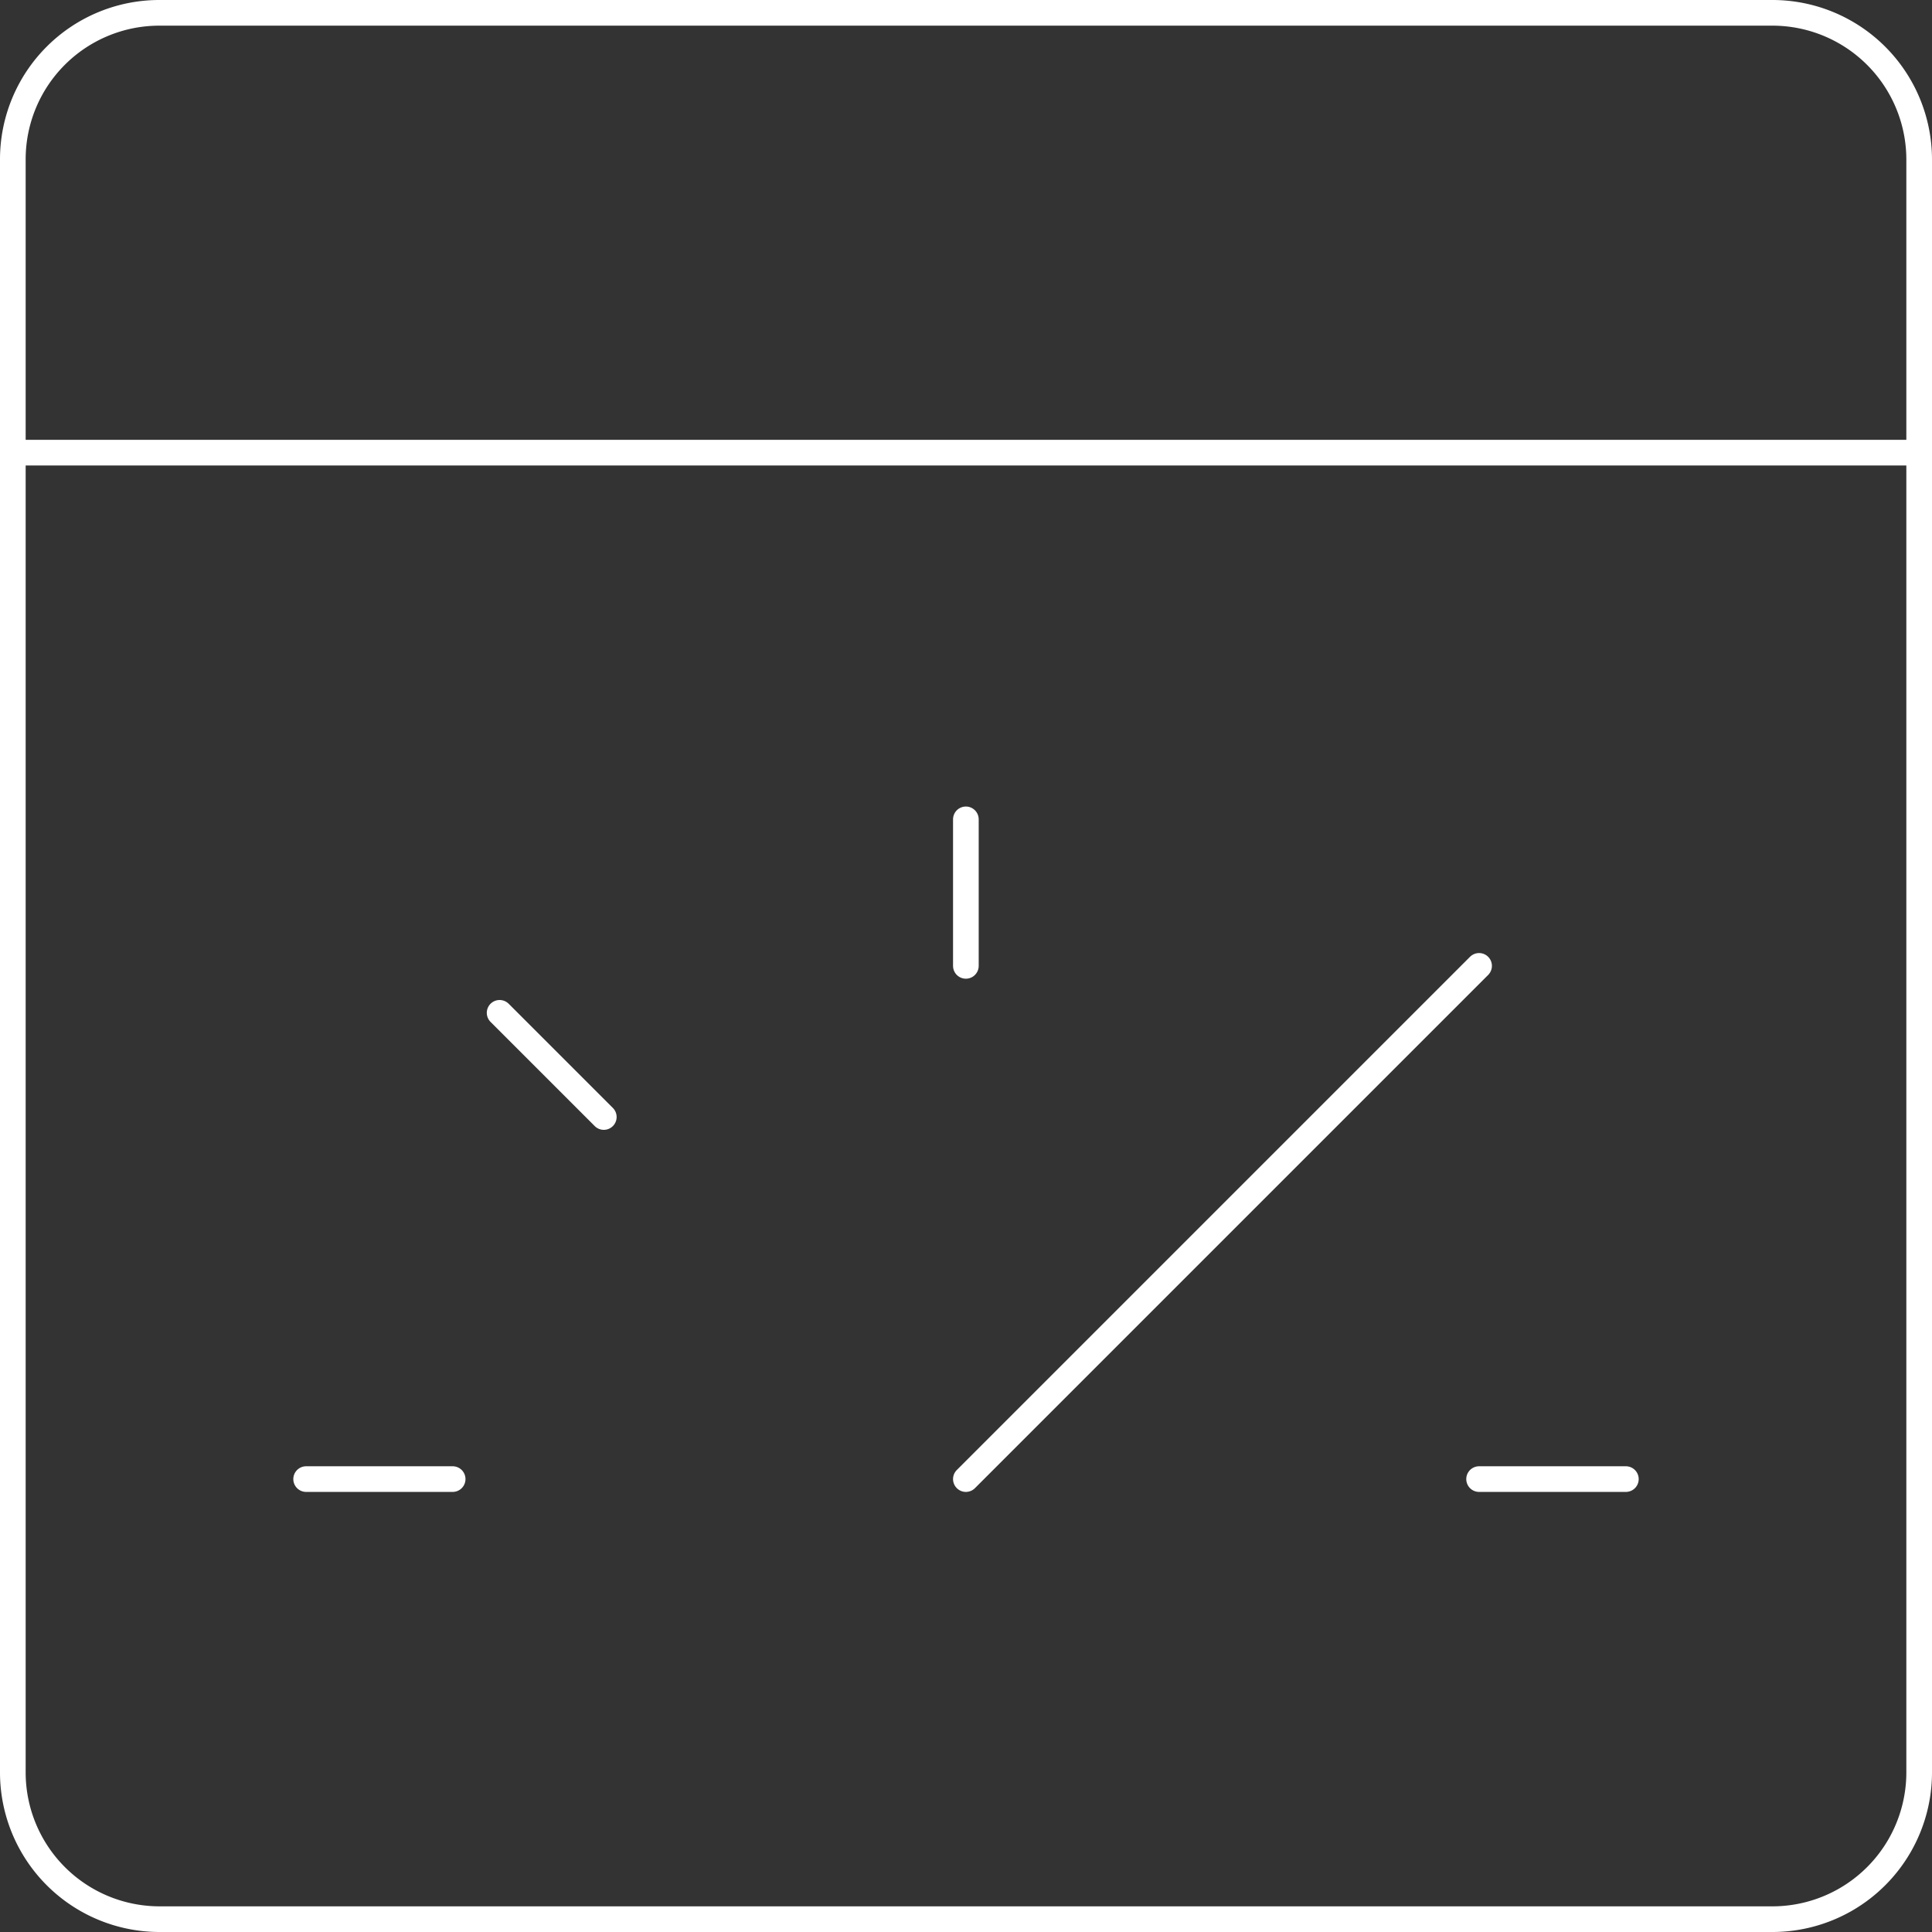 <svg xmlns="http://www.w3.org/2000/svg" viewBox="0 0 75.29 75.29"><rect x="0" y="0" width="75.29" height="75.29" fill="#333333" stroke="none"/><defs><style>.cls-1{fill:none;stroke:#fff;stroke-linecap:round;stroke-linejoin:round;}</style></defs><g id="Слой_2" data-name="Слой 2"><g id="Слой_1-2" data-name="Слой 1"><path class="cls-1" d="M69.07.5H6.21A5.71,5.71,0,0,0,.5,6.21V69.07a5.72,5.72,0,0,0,5.71,5.72H69.07a5.72,5.72,0,0,0,5.72-5.72V6.21A5.72,5.72,0,0,0,69.07.5Z"/><path class="cls-1" d="M.5,17.64H74.79"/><path class="cls-1" d="M37.64,57.64l20-20"/><path class="cls-1" d="M57.64,57.64h5.72"/><path class="cls-1" d="M37.64,37.64V31.93"/><path class="cls-1" d="M23.53,43.53l-4.06-4.06"/><path class="cls-1" d="M17.64,57.64H11.93"/></g></g></svg>